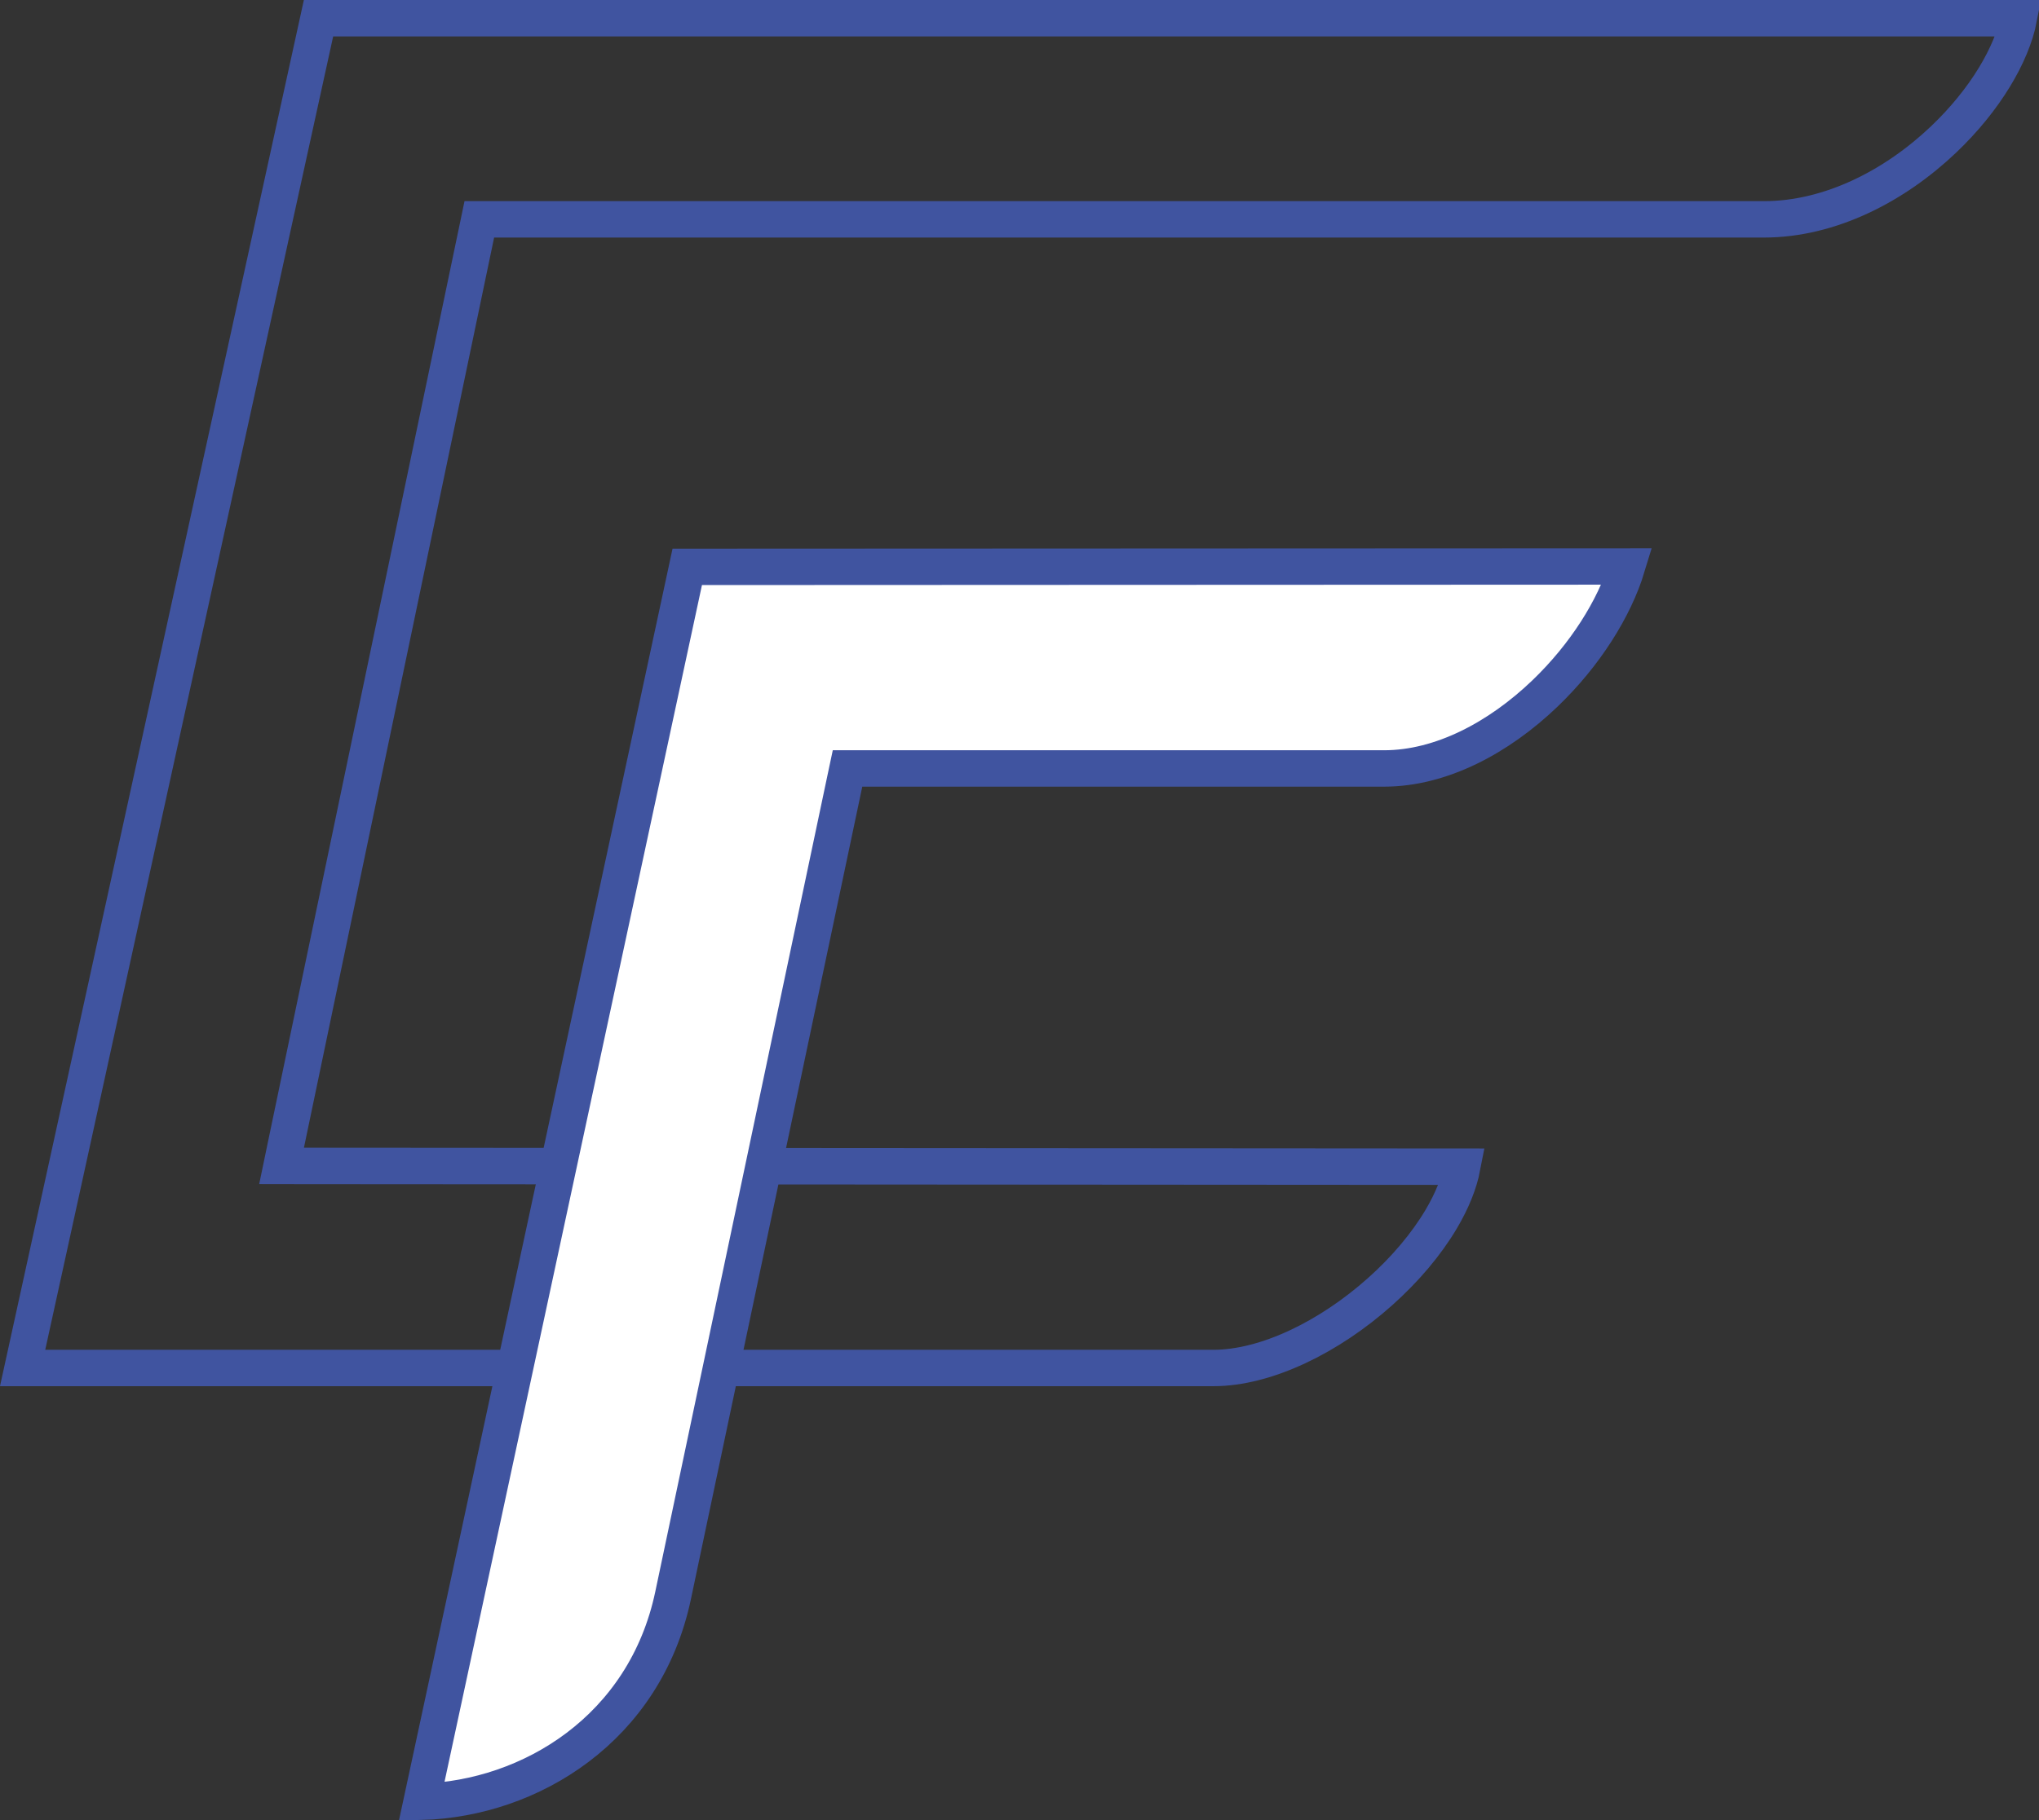 <svg width="56" height="50" viewBox="0 0 56 50" fill="none" xmlns="http://www.w3.org/2000/svg">
<rect x="0" y="0" width="56" height="50" fill="#333333" stroke="none"/>
<path d="M55.448 0.5C55.254 1.494 54.52 2.747 53.377 3.833C52.05 5.095 50.277 6.026 48.441 6.026H13.57H13.164L13.081 6.424L7.858 31.426L7.733 32.028L8.347 32.029L40.162 32.05C40.076 32.498 39.881 32.985 39.584 33.487C39.175 34.178 38.592 34.869 37.903 35.483C36.511 36.725 34.778 37.58 33.322 37.58H32.115L0.621 37.58L8.748 0.5H55.448Z" stroke="#4054A0"/>
<path d="M18.875 15.572L44.688 15.561C44.338 16.717 43.529 17.996 42.438 19.044C41.16 20.272 39.572 21.11 38.015 21.11H23.682H23.277L23.193 21.506L18.486 43.829C17.714 47.487 14.569 49.407 11.579 49.497L18.875 15.572Z" fill="white" stroke="#4054A0"/>
</svg>
